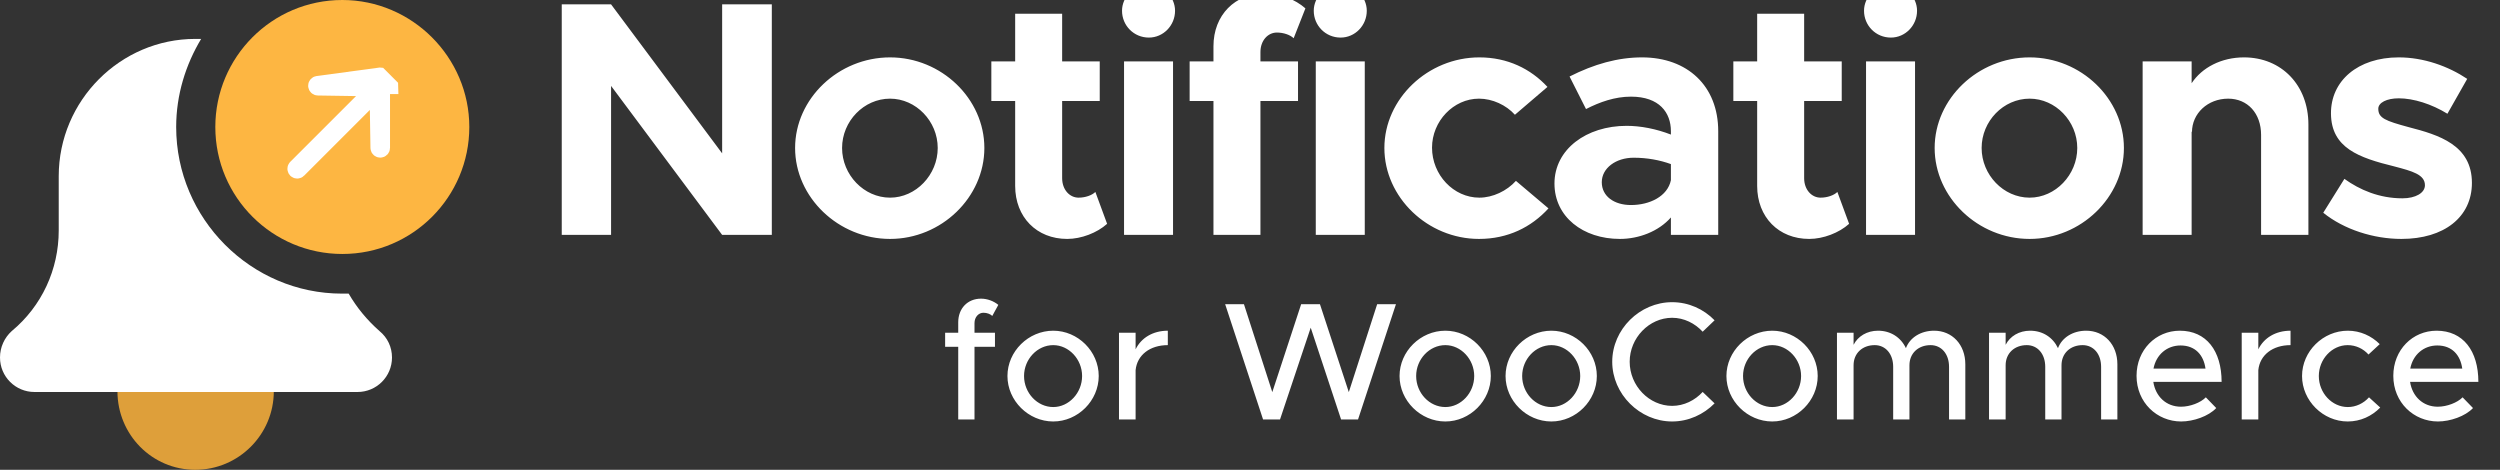 <svg width="149" height="28" viewBox="0 0 149 28" fill="none" xmlns="http://www.w3.org/2000/svg">
<rect x="0" y="0" width="149" height="28" fill="#333333" stroke="none"/>
<g clip-path="url(#clip0_827_99)">
<g clip-path="url(#clip1_827_99)">
<path d="M20.402 0C16.202 0 12.833 3.413 12.833 7.569C12.833 11.769 16.246 15.137 20.402 15.137C24.602 15.137 27.971 11.725 27.971 7.569C27.971 3.413 24.558 0 20.402 0Z" fill="#FDB642"/>
<g clip-path="url(#clip2_827_99)">
<path d="M18.95 5.025C18.928 5.025 18.907 5.034 18.891 5.05C18.875 5.065 18.866 5.086 18.866 5.108C18.866 5.13 18.875 5.152 18.891 5.167C18.907 5.183 18.928 5.192 18.95 5.192L18.957 5.192L18.957 5.192L21.226 5.227L22.407 5.246L21.572 6.081L17.653 9.999C17.638 10.015 17.629 10.036 17.629 10.058C17.629 10.08 17.638 10.101 17.653 10.117C17.669 10.133 17.69 10.142 17.712 10.142C17.734 10.142 17.756 10.133 17.771 10.117L21.69 6.199L22.525 5.364L22.543 6.544L22.579 8.812C22.579 8.812 22.579 8.812 22.579 8.812C22.579 8.834 22.588 8.855 22.604 8.87C22.619 8.885 22.64 8.894 22.662 8.894C22.684 8.894 22.705 8.885 22.72 8.87C22.735 8.855 22.744 8.835 22.745 8.814V5.109C22.745 5.109 22.745 5.108 22.745 5.108M18.95 5.025L22.662 4.525C22.817 4.525 22.965 4.587 23.074 4.696C23.184 4.805 23.245 4.954 23.245 5.108H22.745M18.95 5.025C18.95 5.025 18.95 5.025 18.95 5.025H22.662C22.662 5.025 22.662 5.025 22.662 5.025M18.95 5.025H22.662M22.745 5.108C22.745 5.086 22.736 5.065 22.721 5.05C22.705 5.034 22.684 5.025 22.662 5.025M22.745 5.108L22.662 5.025" fill="white" stroke="white"/>
</g>
<path d="M16.319 23.319C16.319 25.9 14.219 28 11.637 28C9.056 28 7 25.9 7 23.319C7 20.738 9.1 18.637 11.681 18.637C14.262 18.637 16.319 20.738 16.319 23.319Z" fill="#DE9F3A"/>
<path d="M20.781 17.5C20.65 17.5 20.519 17.5 20.387 17.5C14.963 17.5 10.5 13.037 10.5 7.569C10.5 5.644 11.069 3.85 11.988 2.319C11.856 2.319 11.769 2.319 11.637 2.319C7.175 2.319 3.5 5.994 3.5 10.5V13.738C3.5 16.056 2.494 18.244 0.7 19.731C0.263 20.125 0 20.694 0 21.306C0 22.444 0.919 23.363 2.056 23.363H21.306C22.444 23.363 23.363 22.444 23.363 21.306C23.363 20.694 23.1 20.125 22.619 19.731C21.875 19.075 21.262 18.331 20.781 17.5Z" fill="white"/>
</g>
<path d="M33.48 14V0.26H36.42L43.04 9.14V0.26H46V14H43.04L36.42 5.12V14H33.48ZM53.048 14.24C49.968 14.24 47.388 11.76 47.388 8.82C47.388 5.88 49.968 3.42 53.048 3.42C56.108 3.42 58.668 5.88 58.668 8.82C58.668 11.76 56.108 14.24 53.048 14.24ZM53.048 11.78C54.588 11.78 55.888 10.42 55.888 8.82C55.888 7.22 54.588 5.88 53.048 5.88C51.488 5.88 50.188 7.22 50.188 8.82C50.188 10.42 51.488 11.78 53.048 11.78ZM65.284 11.44L65.984 13.34C65.384 13.88 64.444 14.24 63.604 14.24C61.784 14.24 60.504 12.94 60.504 11.08V6.02H59.084V3.66H60.504V0.82H63.304V3.66H65.544V6.02H63.304V10.62C63.304 11.3 63.744 11.78 64.284 11.78C64.684 11.78 65.084 11.64 65.284 11.44ZM68.473 2.24C67.573 2.24 66.873 1.52 66.873 0.64C66.873 -0.18 67.573 -0.92 68.473 -0.92C69.333 -0.92 70.033 -0.18 70.033 0.64C70.033 1.52 69.333 2.24 68.473 2.24ZM66.993 14V3.66H69.913V14H66.993ZM75.122 3.1V3.66H77.362V6.02H75.122V14H72.322V6.02H70.902V3.66H72.322V2.76C72.322 0.9 73.602 -0.4 75.422 -0.4C76.262 -0.4 77.202 -0.04 77.802 0.5L77.102 2.28C76.902 2.08 76.502 1.94 76.102 1.94C75.562 1.94 75.122 2.42 75.122 3.1ZM79.9 2.24C79 2.24 78.3 1.52 78.3 0.64C78.3 -0.18 79 -0.92 79.9 -0.92C80.76 -0.92 81.46 -0.18 81.46 0.64C81.46 1.52 80.76 2.24 79.9 2.24ZM78.42 14V3.66H81.34V14H78.42ZM88.149 14.24C85.089 14.24 82.509 11.76 82.509 8.82C82.509 5.88 85.109 3.42 88.169 3.42C89.849 3.42 91.229 4.1 92.229 5.18L90.289 6.84C89.769 6.26 88.949 5.88 88.149 5.88C86.629 5.88 85.349 7.22 85.349 8.8C85.349 10.42 86.629 11.78 88.169 11.78C88.969 11.78 89.809 11.38 90.349 10.78L92.289 12.42C91.269 13.54 89.869 14.24 88.149 14.24ZM97.866 3.42C100.566 3.42 102.406 5.12 102.406 7.82V14H99.586V12.96C98.846 13.8 97.666 14.24 96.546 14.24C94.346 14.24 92.646 12.92 92.646 10.94C92.646 8.9 94.546 7.5 96.946 7.5C97.786 7.5 98.706 7.68 99.586 8.02V7.82C99.586 6.72 98.906 5.76 97.206 5.76C96.246 5.76 95.346 6.08 94.526 6.5L93.546 4.56C95.006 3.82 96.426 3.42 97.866 3.42ZM97.206 12.22C98.326 12.22 99.386 11.7 99.586 10.74V9.78C98.926 9.54 98.166 9.4 97.366 9.4C96.306 9.4 95.466 10.02 95.466 10.86C95.466 11.7 96.206 12.22 97.206 12.22ZM109.507 11.44L110.207 13.34C109.607 13.88 108.667 14.24 107.827 14.24C106.007 14.24 104.727 12.94 104.727 11.08V6.02H103.307V3.66H104.727V0.82H107.527V3.66H109.767V6.02H107.527V10.62C107.527 11.3 107.967 11.78 108.507 11.78C108.907 11.78 109.307 11.64 109.507 11.44ZM112.696 2.24C111.796 2.24 111.096 1.52 111.096 0.64C111.096 -0.18 111.796 -0.92 112.696 -0.92C113.556 -0.92 114.256 -0.18 114.256 0.64C114.256 1.52 113.556 2.24 112.696 2.24ZM111.216 14V3.66H114.136V14H111.216ZM120.965 14.24C117.885 14.24 115.305 11.76 115.305 8.82C115.305 5.88 117.885 3.42 120.965 3.42C124.025 3.42 126.585 5.88 126.585 8.82C126.585 11.76 124.025 14.24 120.965 14.24ZM120.965 11.78C122.505 11.78 123.805 10.42 123.805 8.82C123.805 7.22 122.505 5.88 120.965 5.88C119.405 5.88 118.105 7.22 118.105 8.82C118.105 10.42 119.405 11.78 120.965 11.78ZM133.741 3.42C135.981 3.42 137.581 5.08 137.581 7.42V14H134.761V8.04C134.761 6.76 133.961 5.88 132.801 5.88C131.581 5.88 130.641 6.76 130.641 7.88L130.621 7.82V14H127.701V3.66H130.621V4.96C131.241 4.02 132.401 3.42 133.741 3.42ZM143.126 14.24C141.466 14.24 139.706 13.68 138.466 12.68L139.726 10.66C140.646 11.32 141.806 11.82 143.186 11.82C143.966 11.82 144.526 11.5 144.526 11.04C144.526 10.4 143.766 10.2 142.706 9.92C140.586 9.4 138.946 8.82 138.926 6.78C138.906 4.82 140.526 3.42 142.966 3.42C144.446 3.42 145.906 3.94 147.046 4.7L145.866 6.78C144.926 6.2 143.846 5.86 142.966 5.86C142.246 5.86 141.746 6.12 141.746 6.48C141.746 7.04 142.166 7.2 143.566 7.58C145.346 8.04 147.326 8.64 147.326 10.9C147.326 12.94 145.666 14.24 143.126 14.24Z" fill="white"/>
<path d="M58.08 19.26V19.83H59.3V20.67H58.08V25H57.11V20.67H56.33V19.83H57.11V19.21C57.11 18.38 57.67 17.8 58.47 17.8C58.84 17.8 59.22 17.94 59.5 18.17L59.14 18.83C59.03 18.72 58.83 18.64 58.61 18.64C58.32 18.64 58.08 18.9 58.08 19.26ZM62.773 25.12C61.294 25.12 60.044 23.88 60.044 22.41C60.044 20.94 61.294 19.71 62.773 19.71C64.243 19.71 65.484 20.94 65.484 22.41C65.484 23.88 64.243 25.12 62.773 25.12ZM62.773 24.26C63.703 24.26 64.493 23.42 64.493 22.41C64.493 21.41 63.703 20.57 62.773 20.57C61.824 20.57 61.033 21.41 61.033 22.41C61.033 23.42 61.824 24.26 62.773 24.26ZM67.682 20.82C68.012 20.14 68.712 19.71 69.602 19.71V20.57C68.532 20.57 67.772 21.16 67.682 22.06V25H66.692V19.83H67.682V20.82ZM75.279 25L73.019 18.13H74.139L75.829 23.37L77.549 18.13H78.669L80.389 23.37L82.079 18.13H83.199L80.939 25H79.929L78.119 19.53L76.289 25H75.279ZM86.143 25.12C84.663 25.12 83.413 23.88 83.413 22.41C83.413 20.94 84.663 19.71 86.143 19.71C87.613 19.71 88.853 20.94 88.853 22.41C88.853 23.88 87.613 25.12 86.143 25.12ZM86.143 24.26C87.073 24.26 87.863 23.42 87.863 22.41C87.863 21.41 87.073 20.57 86.143 20.57C85.193 20.57 84.403 21.41 84.403 22.41C84.403 23.42 85.193 24.26 86.143 24.26ZM92.461 25.12C90.981 25.12 89.731 23.88 89.731 22.41C89.731 20.94 90.981 19.71 92.461 19.71C93.931 19.71 95.171 20.94 95.171 22.41C95.171 23.88 93.931 25.12 92.461 25.12ZM92.461 24.26C93.391 24.26 94.181 23.42 94.181 22.41C94.181 21.41 93.391 20.57 92.461 20.57C91.511 20.57 90.721 21.41 90.721 22.41C90.721 23.42 91.511 24.26 92.461 24.26ZM99.659 25.12C97.729 25.12 96.089 23.49 96.089 21.56C96.089 19.63 97.729 18.01 99.659 18.01C100.639 18.01 101.539 18.42 102.189 19.09L101.479 19.77C101.019 19.27 100.369 18.94 99.659 18.94C98.289 18.94 97.129 20.14 97.129 21.56C97.129 22.99 98.289 24.19 99.659 24.19C100.369 24.19 101.019 23.86 101.479 23.36L102.189 24.04C101.539 24.7 100.639 25.12 99.659 25.12ZM105.625 25.12C104.145 25.12 102.895 23.88 102.895 22.41C102.895 20.94 104.145 19.71 105.625 19.71C107.095 19.71 108.335 20.94 108.335 22.41C108.335 23.88 107.095 25.12 105.625 25.12ZM105.625 24.26C106.555 24.26 107.345 23.42 107.345 22.41C107.345 21.41 106.555 20.57 105.625 20.57C104.675 20.57 103.885 21.41 103.885 22.41C103.885 23.42 104.675 24.26 105.625 24.26ZM115.273 19.71C116.353 19.71 117.133 20.54 117.133 21.71V25H116.163V21.86C116.163 21.1 115.713 20.57 115.063 20.57C114.323 20.57 113.803 21.06 113.803 21.77V25H112.833V21.86C112.833 21.1 112.383 20.57 111.733 20.57C110.993 20.57 110.473 21.06 110.473 21.77V25H109.483V19.83H110.473V20.55C110.733 20.04 111.273 19.71 111.933 19.71C112.683 19.71 113.293 20.11 113.593 20.75C113.833 20.11 114.493 19.71 115.273 19.71ZM124.336 19.71C125.416 19.71 126.196 20.54 126.196 21.71V25H125.226V21.86C125.226 21.1 124.776 20.57 124.126 20.57C123.386 20.57 122.866 21.06 122.866 21.77V25H121.896V21.86C121.896 21.1 121.446 20.57 120.796 20.57C120.056 20.57 119.536 21.06 119.536 21.77V25H118.546V19.83H119.536V20.55C119.796 20.04 120.336 19.71 120.996 19.71C121.746 19.71 122.356 20.11 122.656 20.75C122.896 20.11 123.556 19.71 124.336 19.71ZM129.988 24.24C130.528 24.24 131.158 24 131.468 23.68L132.088 24.32C131.628 24.81 130.728 25.12 129.998 25.12C128.558 25.12 127.338 23.99 127.338 22.4C127.338 20.85 128.488 19.71 129.918 19.71C131.498 19.71 132.408 20.91 132.408 22.76H128.338C128.468 23.62 129.098 24.24 129.988 24.24ZM129.958 20.59C129.158 20.59 128.508 21.13 128.348 21.97H131.448C131.338 21.17 130.848 20.59 129.958 20.59ZM134.596 20.82C134.926 20.14 135.626 19.71 136.516 19.71V20.57C135.446 20.57 134.686 21.16 134.596 22.06V25H133.606V19.83H134.596V20.82ZM139.922 25.12C138.452 25.12 137.202 23.88 137.202 22.41C137.202 20.94 138.452 19.71 139.932 19.71C140.672 19.71 141.342 20.02 141.832 20.51L141.162 21.13C140.852 20.78 140.402 20.57 139.922 20.57C138.982 20.57 138.202 21.41 138.202 22.41C138.202 23.42 138.982 24.26 139.932 24.26C140.412 24.26 140.872 24.04 141.192 23.68L141.862 24.29C141.362 24.8 140.692 25.12 139.922 25.12ZM145.291 24.24C145.831 24.24 146.461 24 146.771 23.68L147.391 24.32C146.931 24.81 146.031 25.12 145.301 25.12C143.861 25.12 142.641 23.99 142.641 22.4C142.641 20.85 143.791 19.71 145.221 19.71C146.801 19.71 147.711 20.91 147.711 22.76H143.641C143.771 23.62 144.401 24.24 145.291 24.24ZM145.261 20.59C144.461 20.59 143.811 21.13 143.651 21.97H146.751C146.641 21.17 146.151 20.59 145.261 20.59Z" fill="white"/>
</g>
<defs>
<clipPath id="clip0_827_99">
<rect width="149" height="28" fill="white"/>
</clipPath>
<clipPath id="clip1_827_99">
<rect width="28" height="28" fill="white"/>
</clipPath>
<clipPath id="clip2_827_99">
<rect width="8.75" height="8.75" fill="white" transform="translate(14 7.583) rotate(-45)"/>
</clipPath>
</defs>
</svg>
